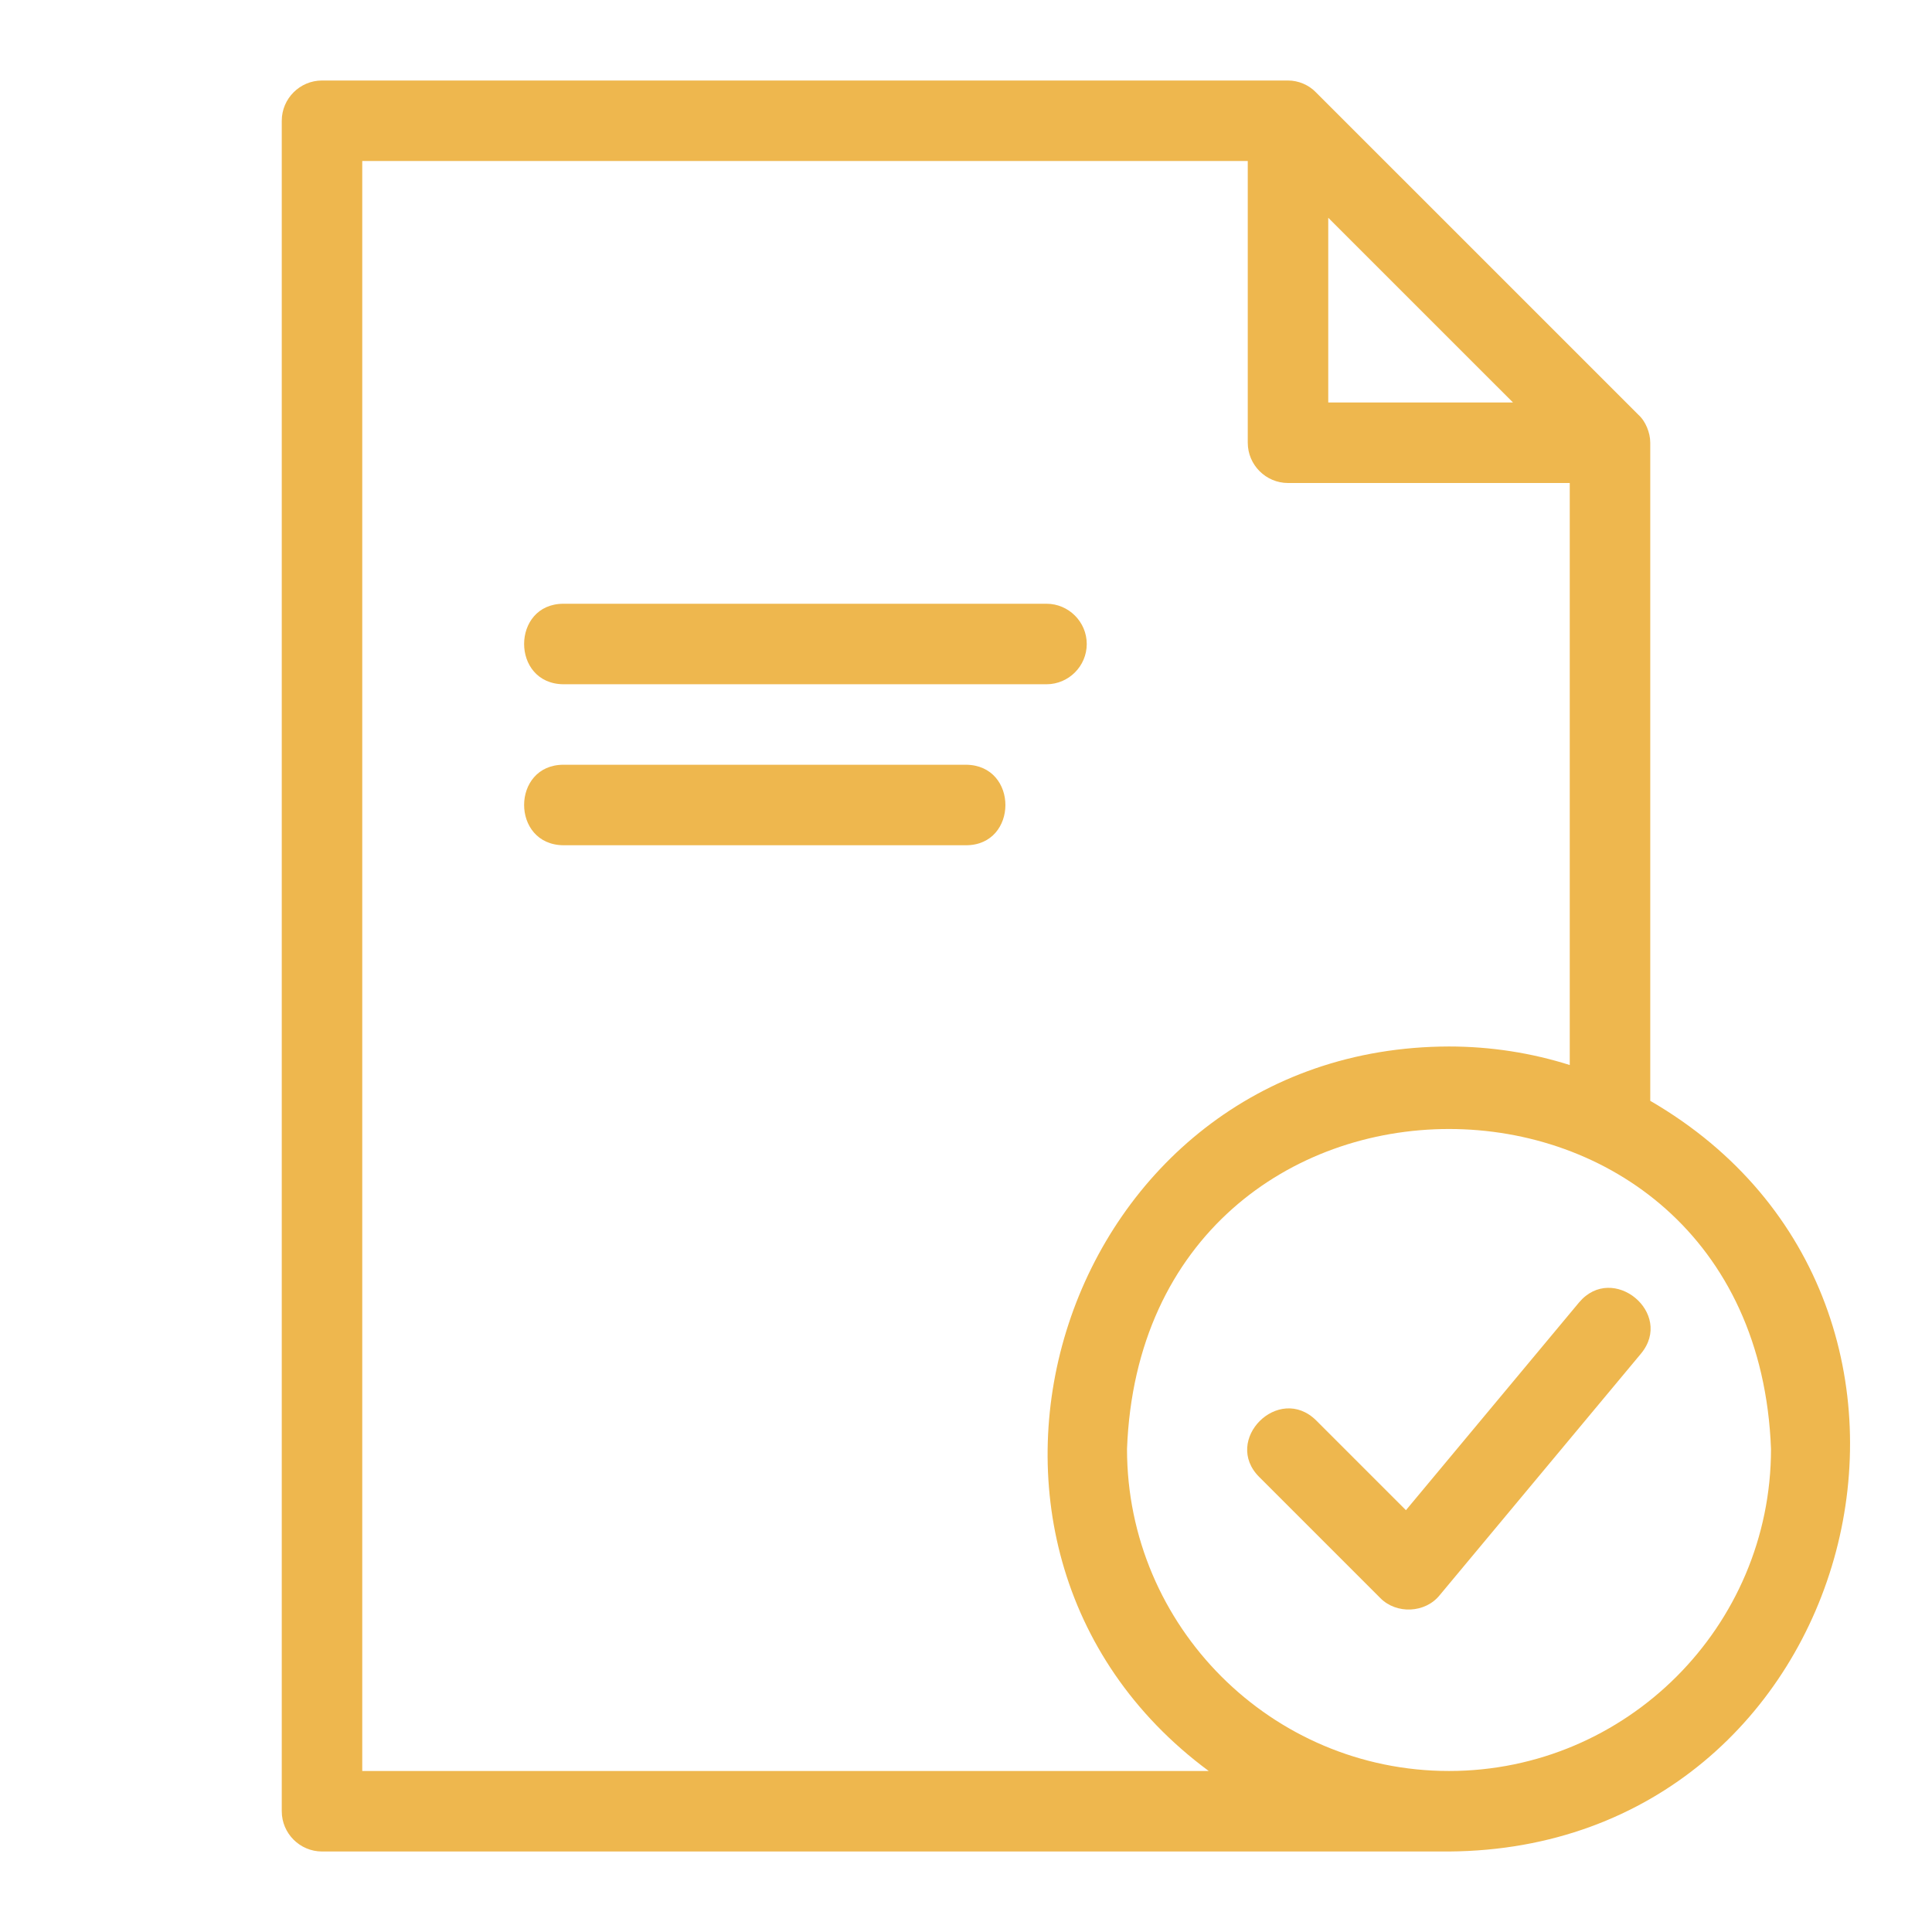 <svg width="100" height="100" viewBox="0 0 100 100" fill="none" xmlns="http://www.w3.org/2000/svg">
<path d="M85.417 56.979V22.916C85.417 22.646 85.354 22.375 85.25 22.125C85.146 21.875 85 21.646 84.792 21.458L68.125 4.792C67.75 4.396 67.209 4.167 66.667 4.167H16.667C15.521 4.167 14.584 5.104 14.584 6.25V93.75C14.584 94.896 15.521 95.833 16.667 95.833H75C96.313 95.687 103.625 67.541 85.417 56.979ZM68.75 11.271L78.313 20.833H68.75V11.271ZM18.75 91.666V8.333H64.584V22.916C64.584 24.062 65.521 25 66.667 25H81.25V55.125C79.271 54.5 77.167 54.166 75 54.166C54.979 54.208 46.667 79.896 62.563 91.666H18.75ZM75 91.666C65.813 91.666 58.334 84.187 58.334 75C59.167 52.916 90.834 52.916 91.667 75C91.667 84.187 84.188 91.666 75 91.666Z" fill="#EEB74E"/>
<path d="M81.729 67.417L72.771 78.167L68.125 73.521C66.187 71.604 63.25 74.542 65.187 76.458L71.437 82.708C72.271 83.563 73.771 83.5 74.521 82.563L84.937 70.063C86.667 67.979 83.479 65.333 81.729 67.417V67.417Z" fill="#EEB74E"/>
<path d="M29.167 35.417H54.167C55.313 35.417 56.25 34.479 56.25 33.333C56.25 32.188 55.313 31.25 54.167 31.25H29.167C26.459 31.25 26.438 35.396 29.167 35.417Z" fill="#EEB74E"/>
<path d="M50 39.583H29.167C26.459 39.583 26.438 43.729 29.167 43.75H50C52.709 43.75 52.73 39.604 50 39.583Z" fill="#EEB74E"/>
</svg>
